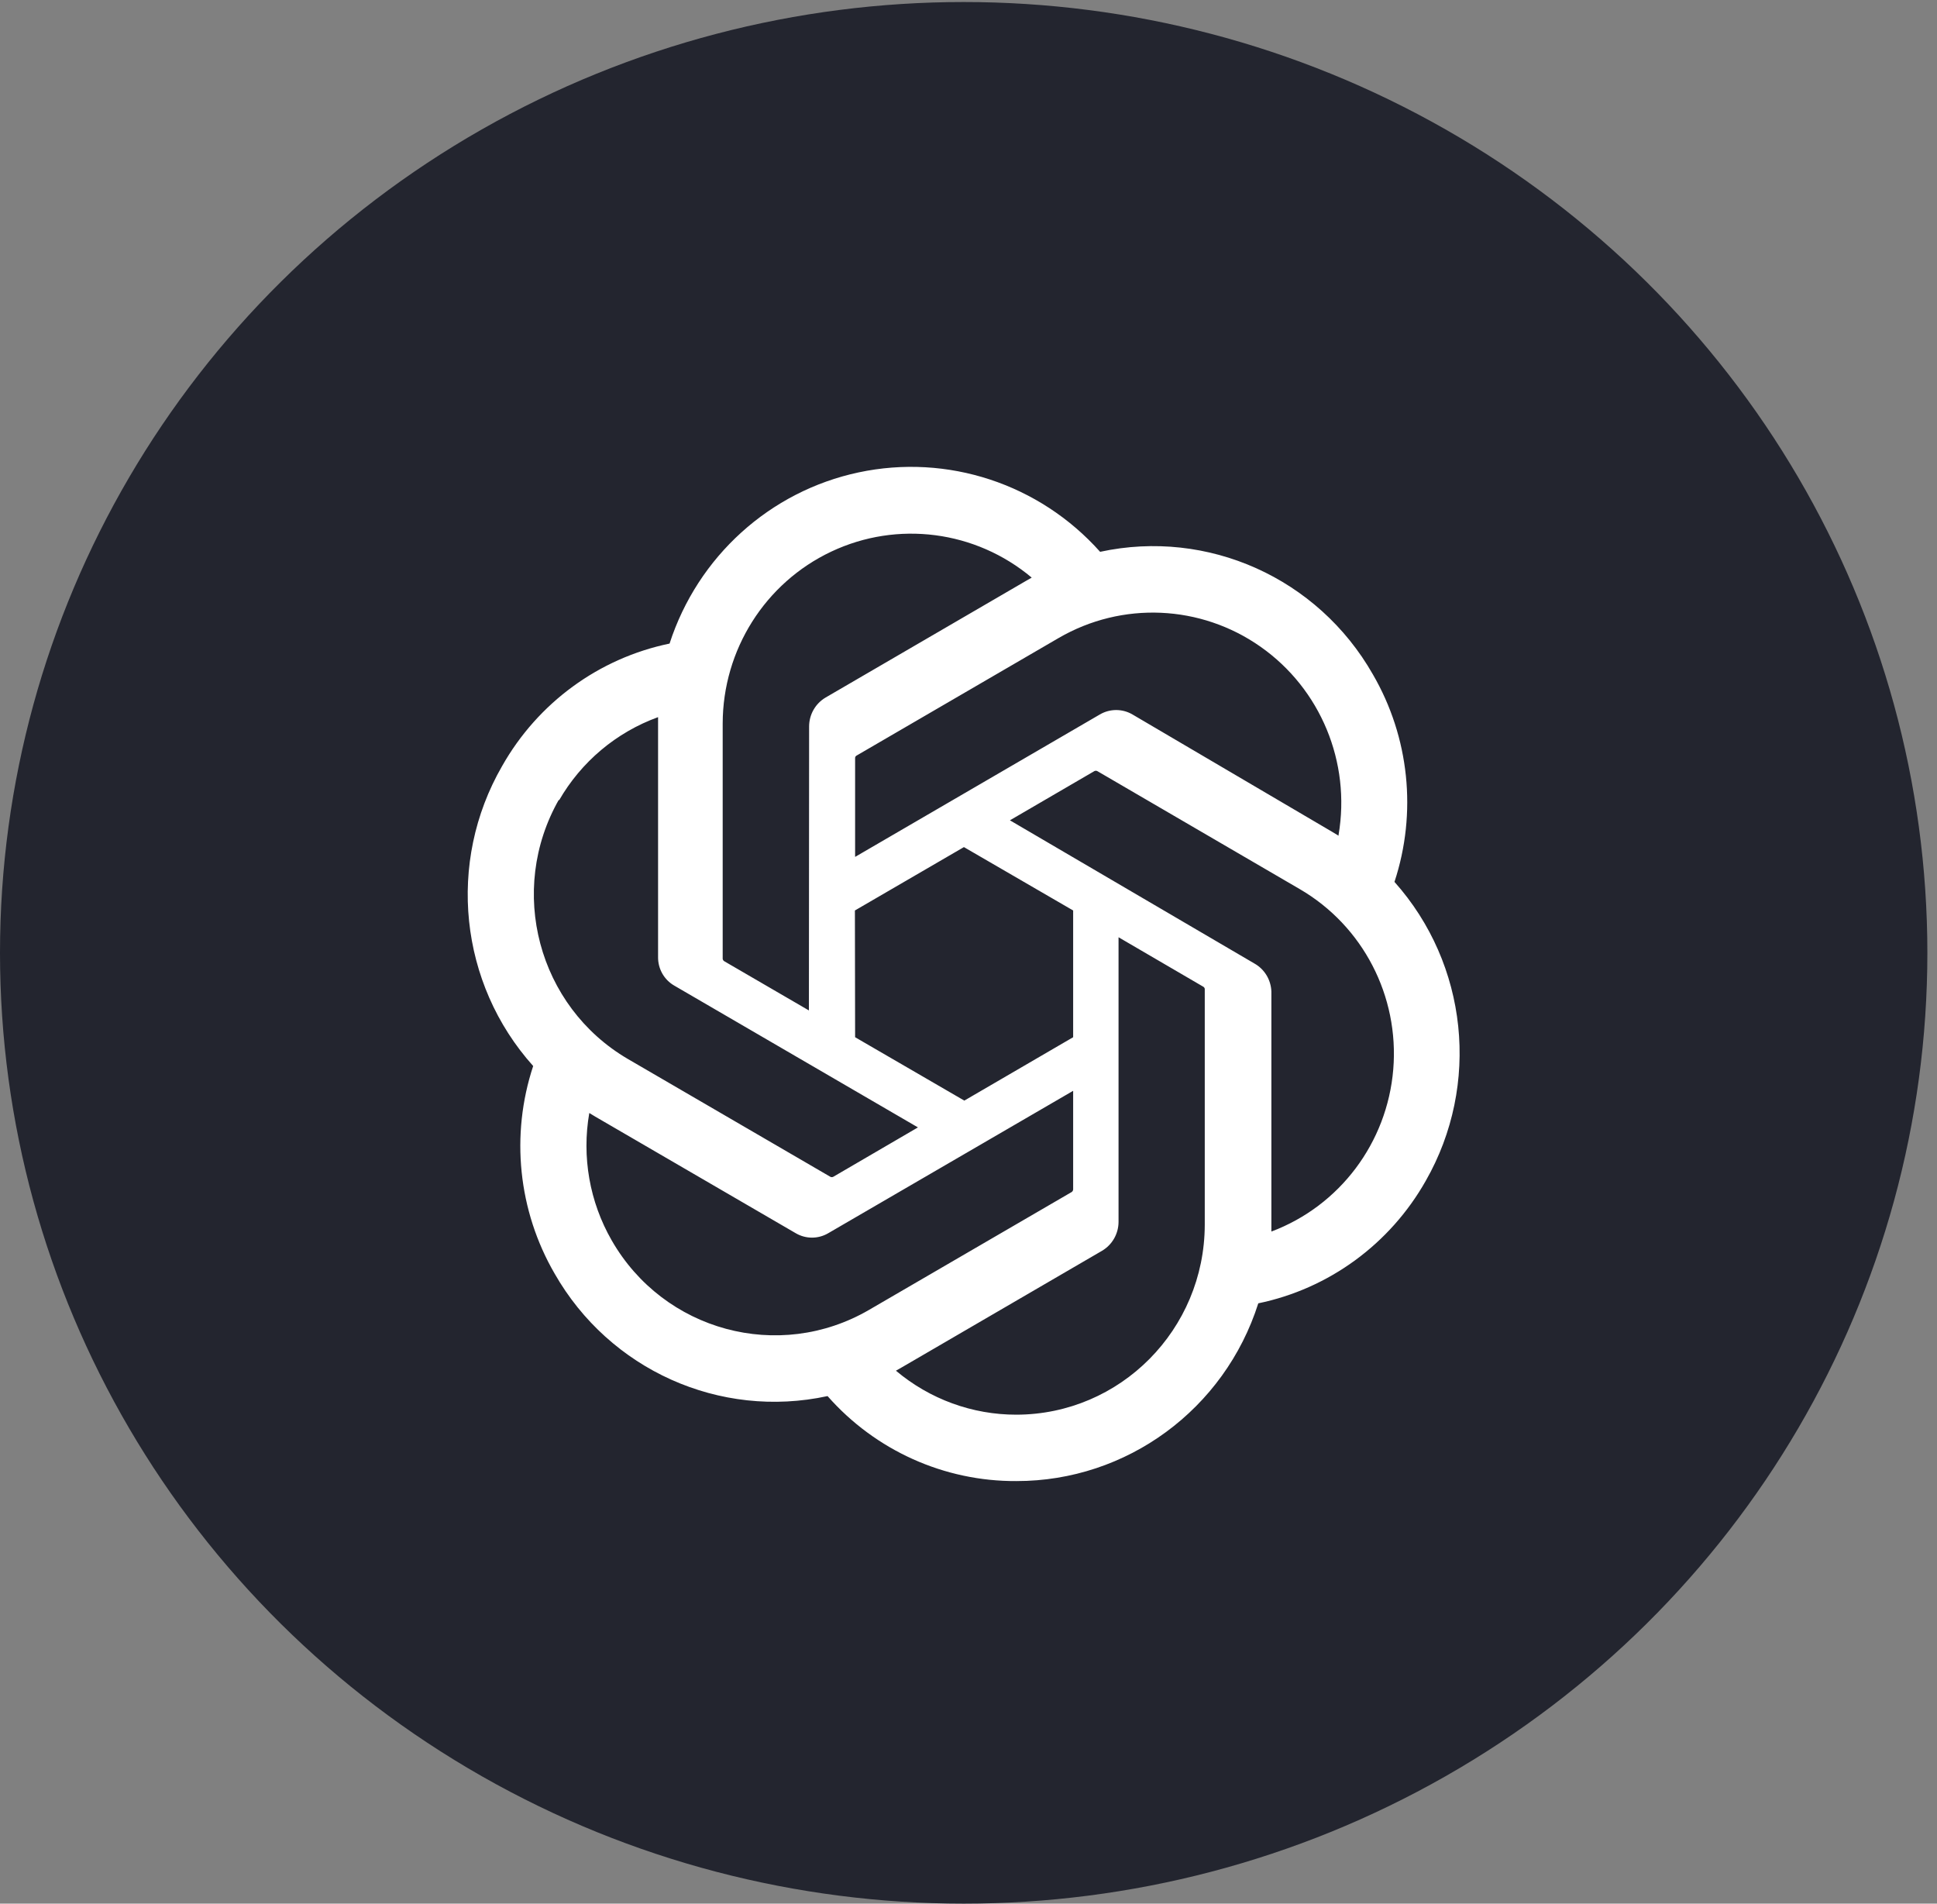<svg xmlns="http://www.w3.org/2000/svg" width="115" height="113" viewBox="0 0 115 113"><rect x="0" y="0" width="115" height="113" fill="#808080" stroke="none"/><g fill="none" fill-rule="evenodd" transform="translate(0 .12)"><ellipse cx="57.214" cy="56.44" fill="#23252F" rx="57.214" ry="56.44"/><path fill="#FFF" fill-rule="nonzero" d="M55.022,24.636 C56.372,20.535 55.905,16.046 53.739,12.318 C50.483,6.602 43.938,3.661 37.546,5.043 C33.943,1.002 28.478,-0.794 23.206,0.329 C17.935,1.452 13.657,5.325 11.984,10.49 C7.786,11.358 4.162,14.009 2.04,17.765 C-1.252,23.472 -0.505,30.67 3.887,35.566 C2.532,39.665 2.995,44.155 5.158,47.885 C8.419,53.603 14.968,56.543 21.364,55.159 C24.208,58.39 28.295,60.228 32.579,60.204 C39.131,60.209 44.935,55.944 46.937,49.653 C51.135,48.784 54.758,46.133 56.881,42.378 C60.133,36.682 59.383,29.522 55.022,24.636 L55.022,24.636 Z M32.579,56.263 C29.964,56.267 27.431,55.343 25.424,53.652 L25.777,53.451 L37.663,46.532 C38.265,46.176 38.636,45.526 38.64,44.823 L38.64,27.923 L43.665,30.855 C43.715,30.881 43.75,30.929 43.759,30.985 L43.759,44.989 C43.746,51.21 38.748,56.25 32.579,56.263 L32.579,56.263 Z M8.548,45.915 C7.236,43.631 6.765,40.954 7.218,38.355 L7.571,38.569 L19.469,45.487 C20.069,45.842 20.811,45.842 21.411,45.487 L35.945,37.038 L35.945,42.888 C35.942,42.95 35.912,43.007 35.863,43.043 L23.823,50.045 C18.473,53.152 11.638,51.304 8.548,45.915 L8.548,45.915 Z M5.417,19.806 C6.738,17.508 8.822,15.755 11.302,14.857 L11.302,29.098 C11.293,29.799 11.662,30.449 12.267,30.795 L26.73,39.21 L21.705,42.141 C21.65,42.17 21.584,42.17 21.529,42.141 L9.513,35.151 C4.174,32.03 2.343,25.143 5.417,19.747 L5.417,19.806 Z M46.701,29.478 L32.191,20.981 L37.204,18.061 C37.26,18.032 37.326,18.032 37.381,18.061 L49.396,25.063 C53.147,27.245 55.31,31.415 54.95,35.766 C54.59,40.117 51.771,43.867 47.714,45.392 L47.714,31.151 C47.692,30.452 47.308,29.817 46.701,29.478 L46.701,29.478 Z M51.703,21.895 L51.35,21.681 L39.476,14.703 C38.873,14.346 38.125,14.346 37.522,14.703 L23,23.153 L23,17.302 C22.994,17.242 23.021,17.182 23.071,17.148 L35.086,10.158 C38.846,7.974 43.518,8.178 47.076,10.681 C50.635,13.184 52.438,17.535 51.703,21.847 L51.703,21.895 Z M20.257,32.267 L15.233,29.347 C15.182,29.316 15.147,29.264 15.138,29.205 L15.138,15.237 C15.144,10.863 17.655,6.886 21.584,5.031 C25.512,3.176 30.15,3.777 33.485,6.574 L33.132,6.776 L21.246,13.694 C20.644,14.05 20.273,14.699 20.269,15.403 L20.257,32.267 Z M22.988,26.333 L29.46,22.571 L35.945,26.333 L35.945,33.857 L29.484,37.619 L23,33.857 L22.988,26.333 Z" transform="translate(27.768 27.593)"/></g></svg>